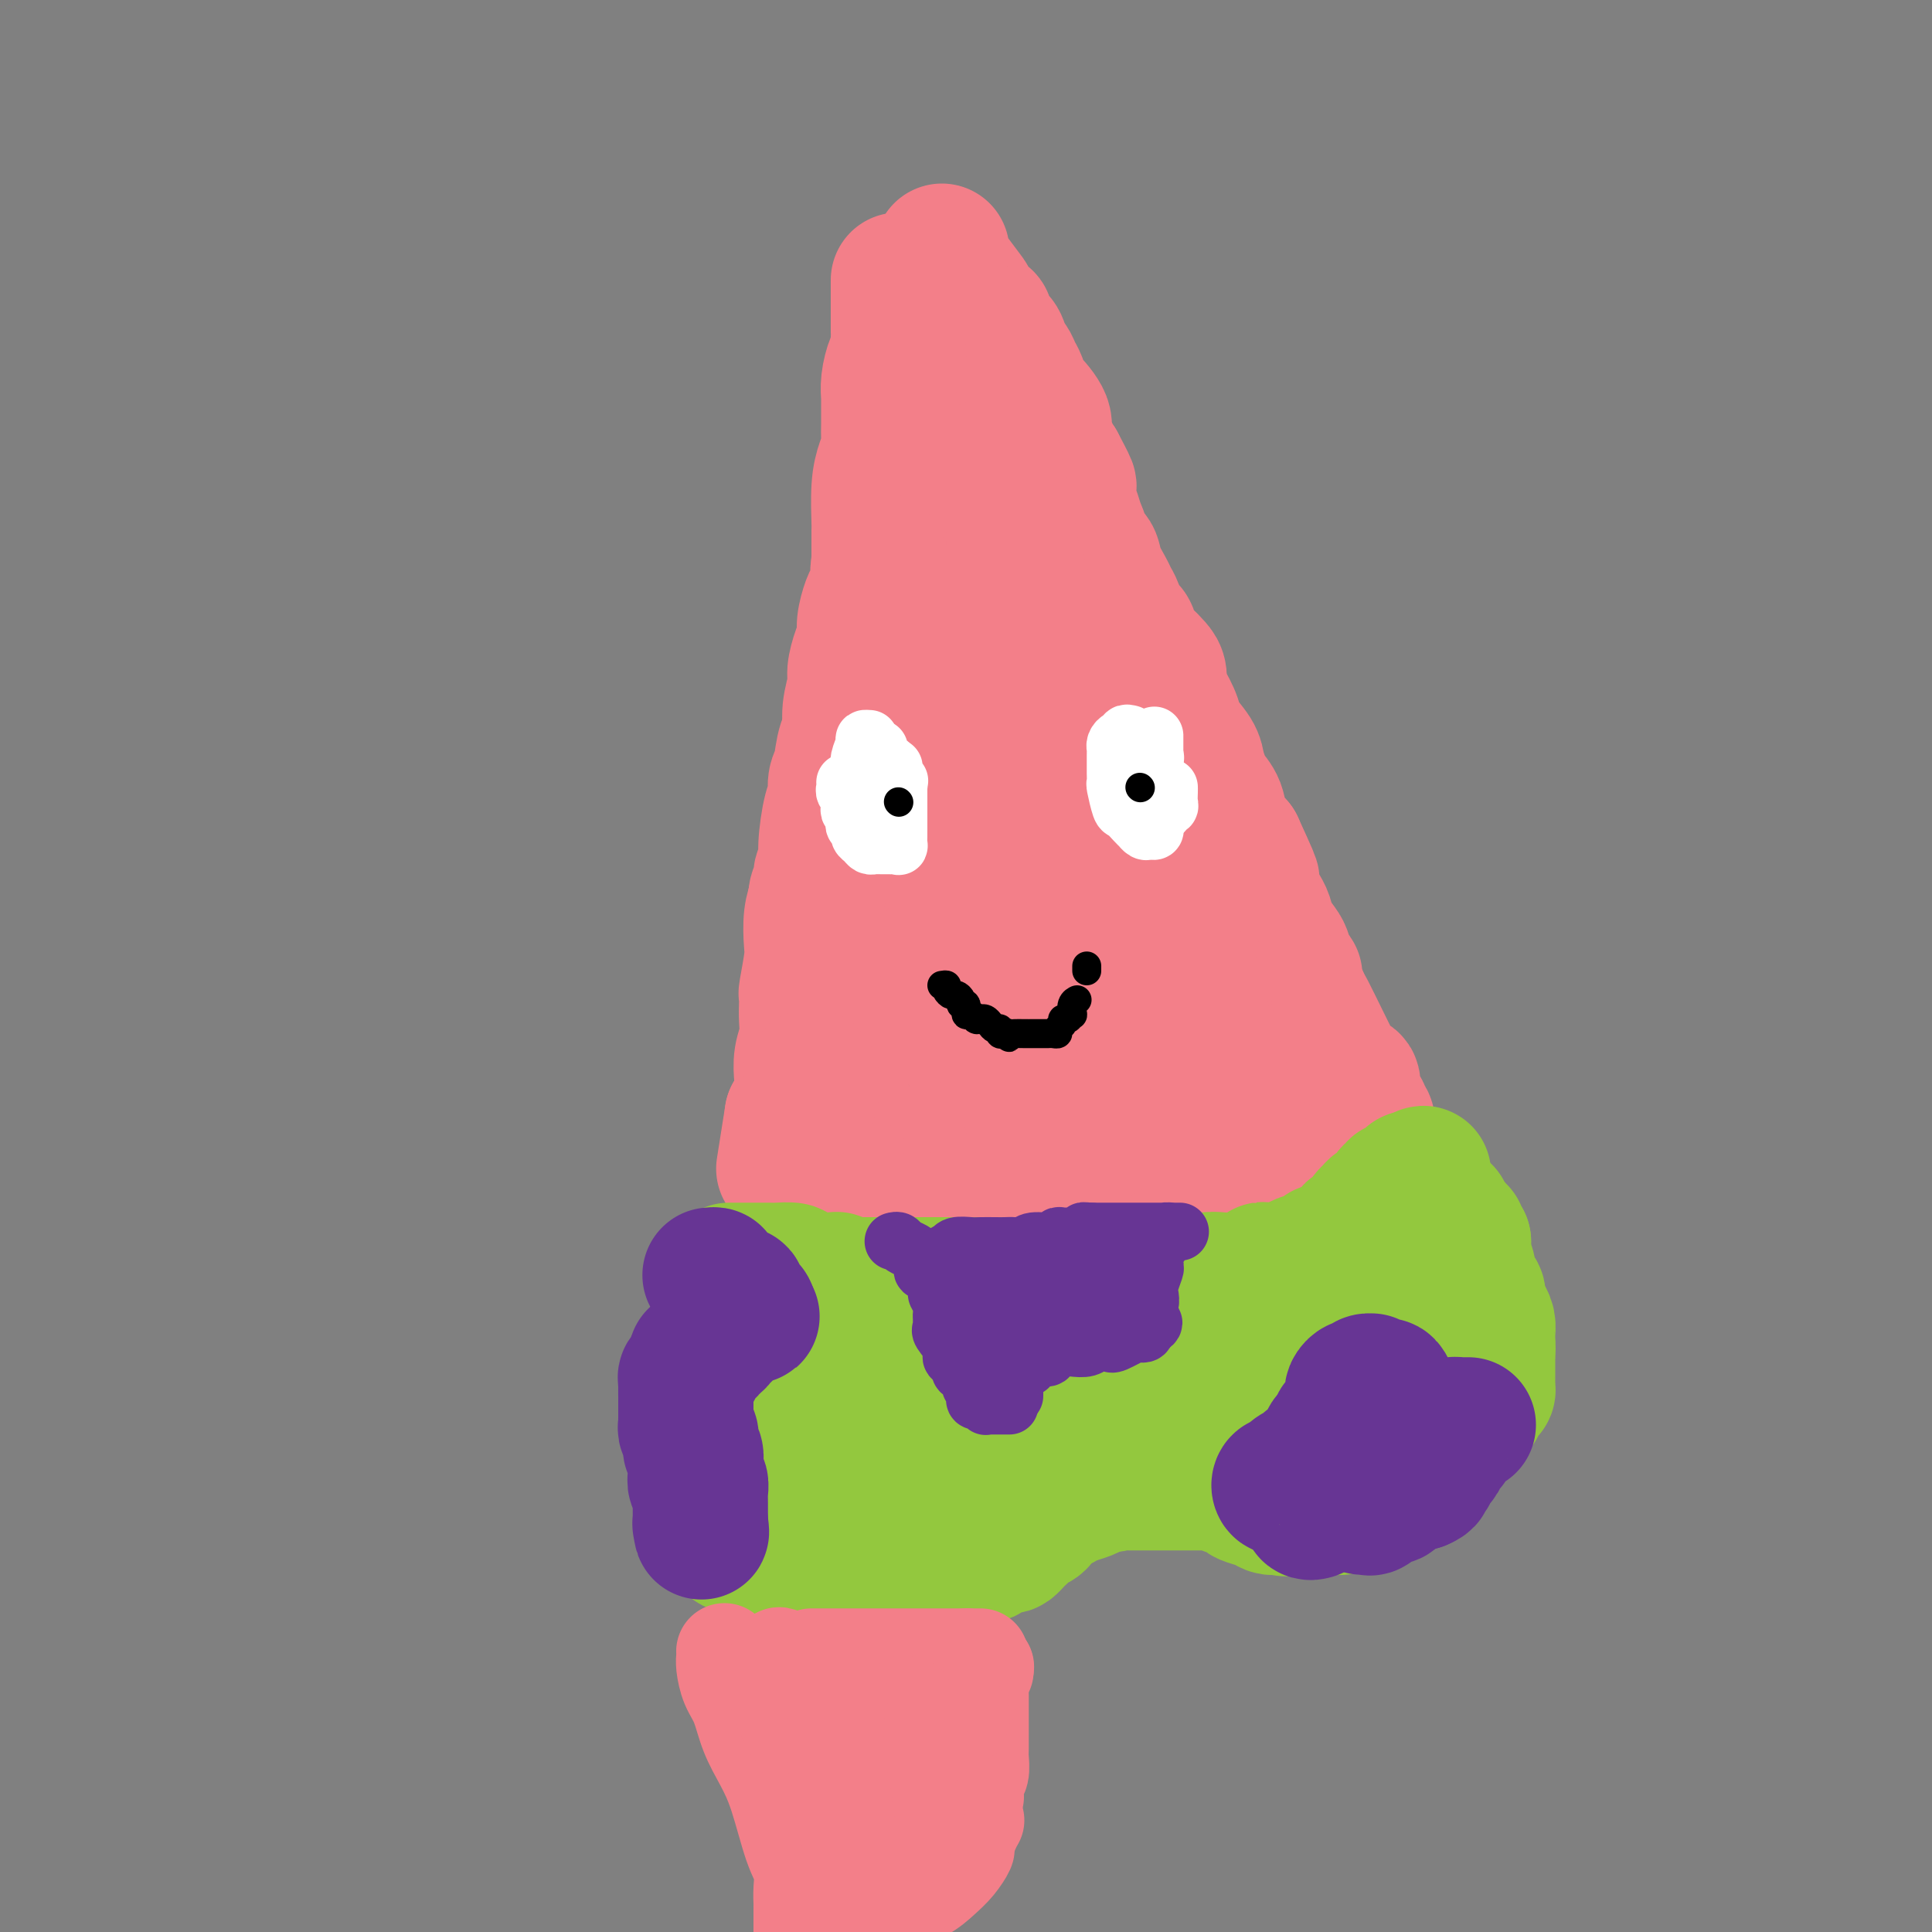 <svg viewBox='0 0 400 400' version='1.1' xmlns='http://www.w3.org/2000/svg' xmlns:xlink='http://www.w3.org/1999/xlink'><rect x="0" y="0" width="400" height="400" fill="#808080" stroke="none"/><g fill='none' stroke='#F37F89' stroke-width='28' stroke-linecap='round' stroke-linejoin='round'><path d='M189,61c0.008,0.064 0.016,0.128 0,1c-0.016,0.872 -0.056,2.551 0,4c0.056,1.449 0.207,2.666 0,5c-0.207,2.334 -0.774,5.784 -1,8c-0.226,2.216 -0.112,3.199 0,4c0.112,0.801 0.222,1.421 0,2c-0.222,0.579 -0.778,1.116 -1,2c-0.222,0.884 -0.112,2.113 0,3c0.112,0.887 0.226,1.431 0,2c-0.226,0.569 -0.793,1.165 -1,2c-0.207,0.835 -0.056,1.911 0,3c0.056,1.089 0.016,2.192 0,3c-0.016,0.808 -0.009,1.320 0,2c0.009,0.680 0.018,1.527 0,2c-0.018,0.473 -0.064,0.571 0,1c0.064,0.429 0.238,1.190 0,2c-0.238,0.810 -0.887,1.670 -1,2c-0.113,0.330 0.310,0.130 0,1c-0.310,0.870 -1.353,2.811 -2,4c-0.647,1.189 -0.899,1.625 -1,2c-0.101,0.375 -0.050,0.687 0,1'/><path d='M182,117c-0.570,2.062 0.006,2.218 0,3c-0.006,0.782 -0.593,2.189 -1,3c-0.407,0.811 -0.635,1.025 -1,2c-0.365,0.975 -0.867,2.710 -1,4c-0.133,1.290 0.104,2.136 0,3c-0.104,0.864 -0.549,1.745 -1,3c-0.451,1.255 -0.908,2.882 -1,4c-0.092,1.118 0.183,1.725 0,3c-0.183,1.275 -0.822,3.218 -1,5c-0.178,1.782 0.107,3.404 0,5c-0.107,1.596 -0.606,3.168 -1,5c-0.394,1.832 -0.683,3.925 -1,6c-0.317,2.075 -0.662,4.134 -1,6c-0.338,1.866 -0.669,3.540 -1,5c-0.331,1.460 -0.663,2.705 -1,4c-0.337,1.295 -0.678,2.640 -1,4c-0.322,1.360 -0.626,2.737 -1,4c-0.374,1.263 -0.818,2.414 -1,4c-0.182,1.586 -0.101,3.607 0,5c0.101,1.393 0.223,2.157 0,4c-0.223,1.843 -0.791,4.765 -1,6c-0.209,1.235 -0.060,0.784 0,1c0.060,0.216 0.030,1.101 0,2c-0.030,0.899 -0.060,1.814 0,3c0.060,1.186 0.209,2.643 0,4c-0.209,1.357 -0.777,2.612 -1,4c-0.223,1.388 -0.101,2.908 0,4c0.101,1.092 0.181,1.756 0,3c-0.181,1.244 -0.623,3.070 -1,4c-0.377,0.930 -0.688,0.965 -1,1'/><path d='M164,231c-3.000,19.000 -1.500,9.500 0,0'/><path d='M195,52c-0.143,0.617 -0.285,1.235 0,2c0.285,0.765 0.998,1.678 2,3c1.002,1.322 2.292,3.055 3,4c0.708,0.945 0.833,1.104 1,2c0.167,0.896 0.374,2.531 1,3c0.626,0.469 1.669,-0.228 2,0c0.331,0.228 -0.052,1.383 0,2c0.052,0.617 0.539,0.698 1,1c0.461,0.302 0.897,0.825 1,1c0.103,0.175 -0.127,0.001 0,0c0.127,-0.001 0.611,0.172 1,1c0.389,0.828 0.682,2.310 1,3c0.318,0.690 0.660,0.588 1,1c0.340,0.412 0.677,1.338 1,2c0.323,0.662 0.632,1.059 1,2c0.368,0.941 0.796,2.426 1,3c0.204,0.574 0.183,0.237 1,1c0.817,0.763 2.473,2.627 3,4c0.527,1.373 -0.075,2.255 0,3c0.075,0.745 0.828,1.355 1,2c0.172,0.645 -0.237,1.327 0,2c0.237,0.673 1.118,1.336 2,2'/><path d='M219,96c3.952,7.408 1.832,3.927 1,3c-0.832,-0.927 -0.376,0.700 0,2c0.376,1.300 0.673,2.275 1,3c0.327,0.725 0.683,1.201 1,2c0.317,0.799 0.595,1.921 1,3c0.405,1.079 0.938,2.117 1,3c0.062,0.883 -0.348,1.612 0,2c0.348,0.388 1.455,0.434 2,1c0.545,0.566 0.527,1.650 1,3c0.473,1.350 1.436,2.964 2,4c0.564,1.036 0.729,1.494 1,2c0.271,0.506 0.649,1.059 1,2c0.351,0.941 0.674,2.268 1,3c0.326,0.732 0.654,0.868 1,1c0.346,0.132 0.709,0.261 1,1c0.291,0.739 0.508,2.089 1,3c0.492,0.911 1.258,1.383 2,2c0.742,0.617 1.460,1.380 2,2c0.540,0.620 0.902,1.099 1,2c0.098,0.901 -0.068,2.226 0,3c0.068,0.774 0.371,0.997 1,2c0.629,1.003 1.583,2.786 2,4c0.417,1.214 0.296,1.858 1,3c0.704,1.142 2.234,2.784 3,4c0.766,1.216 0.767,2.008 1,3c0.233,0.992 0.698,2.183 1,3c0.302,0.817 0.442,1.260 1,2c0.558,0.740 1.535,1.776 2,3c0.465,1.224 0.419,2.635 1,4c0.581,1.365 1.791,2.682 3,4'/><path d='M256,175c5.886,12.805 2.102,5.318 1,3c-1.102,-2.318 0.478,0.534 1,2c0.522,1.466 -0.015,1.547 0,2c0.015,0.453 0.580,1.279 1,2c0.420,0.721 0.694,1.338 1,2c0.306,0.662 0.645,1.369 1,2c0.355,0.631 0.725,1.184 1,2c0.275,0.816 0.456,1.893 1,3c0.544,1.107 1.452,2.243 2,3c0.548,0.757 0.735,1.134 1,2c0.265,0.866 0.607,2.221 1,3c0.393,0.779 0.836,0.982 1,1c0.164,0.018 0.048,-0.149 0,0c-0.048,0.149 -0.027,0.615 0,1c0.027,0.385 0.059,0.691 0,1c-0.059,0.309 -0.208,0.622 0,1c0.208,0.378 0.774,0.822 1,1c0.226,0.178 0.113,0.089 0,0'/><path d='M269,206c1.974,4.721 0.409,1.022 1,2c0.591,0.978 3.339,6.633 5,10c1.661,3.367 2.234,4.446 3,5c0.766,0.554 1.726,0.582 2,1c0.274,0.418 -0.138,1.225 0,2c0.138,0.775 0.825,1.517 1,2c0.175,0.483 -0.163,0.708 0,1c0.163,0.292 0.828,0.652 1,1c0.172,0.348 -0.150,0.685 0,1c0.150,0.315 0.772,0.609 1,1c0.228,0.391 0.061,0.878 0,1c-0.061,0.122 -0.016,-0.121 0,0c0.016,0.121 0.004,0.606 0,1c-0.004,0.394 0.000,0.698 0,1c-0.000,0.302 -0.004,0.602 0,1c0.004,0.398 0.018,0.895 0,1c-0.018,0.105 -0.066,-0.183 0,0c0.066,0.183 0.246,0.836 0,1c-0.246,0.164 -0.917,-0.162 -1,0c-0.083,0.162 0.421,0.813 0,1c-0.421,0.187 -1.767,-0.090 -2,0c-0.233,0.090 0.648,0.546 0,1c-0.648,0.454 -2.823,0.905 -4,1c-1.177,0.095 -1.355,-0.167 -2,0c-0.645,0.167 -1.756,0.762 -3,1c-1.244,0.238 -2.622,0.119 -4,0'/><path d='M267,242c-3.148,0.862 -3.017,1.018 -4,1c-0.983,-0.018 -3.081,-0.211 -5,0c-1.919,0.211 -3.659,0.827 -5,1c-1.341,0.173 -2.282,-0.097 -4,0c-1.718,0.097 -4.212,0.562 -6,1c-1.788,0.438 -2.871,0.849 -3,1c-0.129,0.151 0.696,0.040 0,0c-0.696,-0.040 -2.913,-0.011 -4,0c-1.087,0.011 -1.043,0.003 -2,0c-0.957,-0.003 -2.916,-0.001 -5,0c-2.084,0.001 -4.292,0.000 -6,0c-1.708,-0.000 -2.917,-0.000 -4,0c-1.083,0.000 -2.039,0.000 -3,0c-0.961,-0.000 -1.927,-0.000 -3,0c-1.073,0.000 -2.253,0.000 -3,0c-0.747,-0.000 -1.062,-0.000 -2,0c-0.938,0.000 -2.500,0.000 -4,0c-1.500,-0.000 -2.940,-0.000 -4,0c-1.060,0.000 -1.741,0.000 -3,0c-1.259,-0.000 -3.096,-0.000 -4,0c-0.904,0.000 -0.875,0.000 -2,0c-1.125,-0.000 -3.405,-0.000 -5,0c-1.595,0.000 -2.507,0.000 -3,0c-0.493,-0.000 -0.569,-0.000 -1,0c-0.431,0.000 -1.219,0.000 -2,0c-0.781,-0.000 -1.557,-0.000 -2,0c-0.443,0.000 -0.555,0.000 -1,0c-0.445,-0.000 -1.222,-0.000 -2,0'/><path d='M175,246c-10.509,-0.027 -4.280,-0.094 -2,0c2.280,0.094 0.611,0.351 0,0c-0.611,-0.351 -0.164,-1.308 0,-2c0.164,-0.692 0.044,-1.118 0,-2c-0.044,-0.882 -0.013,-2.218 0,-3c0.013,-0.782 0.007,-1.009 0,-2c-0.007,-0.991 -0.014,-2.748 0,-4c0.014,-1.252 0.051,-2.001 0,-3c-0.051,-0.999 -0.188,-2.248 0,-4c0.188,-1.752 0.701,-4.006 1,-6c0.299,-1.994 0.382,-3.728 1,-7c0.618,-3.272 1.769,-8.083 2,-10c0.231,-1.917 -0.459,-0.939 0,-3c0.459,-2.061 2.068,-7.159 3,-11c0.932,-3.841 1.187,-6.423 2,-9c0.813,-2.577 2.185,-5.149 3,-8c0.815,-2.851 1.073,-5.981 2,-9c0.927,-3.019 2.524,-5.926 4,-9c1.476,-3.074 2.830,-6.315 4,-9c1.170,-2.685 2.155,-4.816 3,-7c0.845,-2.184 1.551,-4.422 2,-6c0.449,-1.578 0.642,-2.495 1,-4c0.358,-1.505 0.879,-3.599 1,-5c0.121,-1.401 -0.160,-2.108 0,-3c0.160,-0.892 0.760,-1.969 1,-3c0.240,-1.031 0.120,-2.015 0,-3'/><path d='M203,114c4.023,-13.648 1.082,-4.766 0,-2c-1.082,2.766 -0.304,-0.582 0,-2c0.304,-1.418 0.136,-0.904 0,-1c-0.136,-0.096 -0.239,-0.800 0,-1c0.239,-0.200 0.821,0.104 1,0c0.179,-0.104 -0.044,-0.618 0,1c0.044,1.618 0.355,5.366 1,9c0.645,3.634 1.623,7.155 3,11c1.377,3.845 3.154,8.014 4,11c0.846,2.986 0.763,4.787 1,7c0.237,2.213 0.796,4.837 1,7c0.204,2.163 0.055,3.866 0,5c-0.055,1.134 -0.015,1.698 0,3c0.015,1.302 0.005,3.340 0,5c-0.005,1.660 -0.006,2.941 0,4c0.006,1.059 0.017,1.895 0,3c-0.017,1.105 -0.064,2.478 0,4c0.064,1.522 0.239,3.192 0,5c-0.239,1.808 -0.893,3.752 -1,5c-0.107,1.248 0.332,1.798 0,3c-0.332,1.202 -1.436,3.054 -2,4c-0.564,0.946 -0.590,0.984 -1,2c-0.410,1.016 -1.205,3.008 -2,5'/><path d='M208,202c-0.881,3.393 -0.082,2.375 0,3c0.082,0.625 -0.551,2.892 -1,4c-0.449,1.108 -0.713,1.056 -1,2c-0.287,0.944 -0.598,2.883 -1,4c-0.402,1.117 -0.896,1.412 -1,2c-0.104,0.588 0.183,1.468 0,2c-0.183,0.532 -0.837,0.716 -1,1c-0.163,0.284 0.164,0.668 0,1c-0.164,0.332 -0.818,0.611 -1,1c-0.182,0.389 0.109,0.888 0,1c-0.109,0.112 -0.617,-0.162 -1,0c-0.383,0.162 -0.642,0.762 -1,1c-0.358,0.238 -0.817,0.116 -1,0c-0.183,-0.116 -0.091,-0.225 0,0c0.091,0.225 0.182,0.784 0,1c-0.182,0.216 -0.637,0.089 -1,0c-0.363,-0.089 -0.633,-0.140 -1,0c-0.367,0.140 -0.830,0.471 -1,0c-0.170,-0.471 -0.047,-1.743 0,-3c0.047,-1.257 0.019,-2.500 0,-4c-0.019,-1.500 -0.030,-3.257 0,-6c0.030,-2.743 0.102,-6.472 0,-9c-0.102,-2.528 -0.378,-3.855 0,-6c0.378,-2.145 1.411,-5.108 2,-8c0.589,-2.892 0.735,-5.713 1,-8c0.265,-2.287 0.648,-4.039 1,-6c0.352,-1.961 0.672,-4.132 1,-6c0.328,-1.868 0.664,-3.434 1,-5'/><path d='M202,164c1.095,-6.143 0.833,-5.001 1,-6c0.167,-0.999 0.762,-4.138 1,-7c0.238,-2.862 0.120,-5.447 0,-8c-0.120,-2.553 -0.242,-5.072 0,-7c0.242,-1.928 0.850,-3.263 1,-5c0.150,-1.737 -0.156,-3.875 0,-6c0.156,-2.125 0.774,-4.235 1,-6c0.226,-1.765 0.061,-3.184 0,-5c-0.061,-1.816 -0.016,-4.031 0,-6c0.016,-1.969 0.004,-3.694 0,-5c-0.004,-1.306 -0.001,-2.194 0,-3c0.001,-0.806 -0.000,-1.531 0,-2c0.000,-0.469 0.002,-0.682 0,-1c-0.002,-0.318 -0.010,-0.740 0,-1c0.010,-0.260 0.036,-0.358 0,0c-0.036,0.358 -0.134,1.170 0,2c0.134,0.830 0.499,1.676 1,4c0.501,2.324 1.136,6.126 2,10c0.864,3.874 1.956,7.820 3,11c1.044,3.180 2.042,5.593 3,9c0.958,3.407 1.878,7.806 3,11c1.122,3.194 2.447,5.182 3,7c0.553,1.818 0.334,3.467 1,6c0.666,2.533 2.218,5.951 3,8c0.782,2.049 0.795,2.728 1,4c0.205,1.272 0.603,3.136 1,5'/><path d='M227,173c3.488,13.161 1.709,8.063 1,7c-0.709,-1.063 -0.348,1.908 0,4c0.348,2.092 0.682,3.307 1,5c0.318,1.693 0.621,3.866 1,6c0.379,2.134 0.832,4.228 1,7c0.168,2.772 0.049,6.220 0,9c-0.049,2.780 -0.027,4.891 0,7c0.027,2.109 0.059,4.215 0,6c-0.059,1.785 -0.210,3.249 0,4c0.210,0.751 0.781,0.789 1,1c0.219,0.211 0.088,0.597 0,1c-0.088,0.403 -0.132,0.825 0,1c0.132,0.175 0.439,0.102 1,0c0.561,-0.102 1.376,-0.234 2,0c0.624,0.234 1.055,0.833 2,1c0.945,0.167 2.403,-0.097 3,0c0.597,0.097 0.335,0.554 1,0c0.665,-0.554 2.259,-2.119 3,-3c0.741,-0.881 0.630,-1.080 1,-2c0.370,-0.920 1.221,-2.563 2,-4c0.779,-1.437 1.487,-2.669 2,-4c0.513,-1.331 0.833,-2.761 1,-4c0.167,-1.239 0.181,-2.286 0,-3c-0.181,-0.714 -0.559,-1.096 -1,-2c-0.441,-0.904 -0.947,-2.331 -2,-3c-1.053,-0.669 -2.653,-0.581 -3,-1c-0.347,-0.419 0.561,-1.343 0,-2c-0.561,-0.657 -2.589,-1.045 -4,-2c-1.411,-0.955 -2.206,-2.478 -3,-4'/><path d='M237,198c-2.343,-2.689 -1.699,-2.412 -2,-3c-0.301,-0.588 -1.547,-2.043 -2,-3c-0.453,-0.957 -0.113,-1.417 0,-2c0.113,-0.583 -0.001,-1.289 0,-2c0.001,-0.711 0.119,-1.428 0,-2c-0.119,-0.572 -0.474,-1.000 0,-1c0.474,0.000 1.776,0.429 2,1c0.224,0.571 -0.632,1.285 0,2c0.632,0.715 2.750,1.433 4,3c1.250,1.567 1.630,3.984 3,6c1.370,2.016 3.729,3.632 5,6c1.271,2.368 1.453,5.489 2,8c0.547,2.511 1.460,4.411 2,6c0.540,1.589 0.709,2.866 1,4c0.291,1.134 0.705,2.125 1,4c0.295,1.875 0.472,4.636 1,6c0.528,1.364 1.406,1.333 2,2c0.594,0.667 0.903,2.033 1,3c0.097,0.967 -0.019,1.534 0,2c0.019,0.466 0.174,0.829 0,1c-0.174,0.171 -0.675,0.149 -3,0c-2.325,-0.149 -6.472,-0.425 -10,-1c-3.528,-0.575 -6.437,-1.450 -9,-2c-2.563,-0.550 -4.782,-0.775 -7,-1'/><path d='M228,235c-4.953,-0.619 -2.835,-0.166 -2,0c0.835,0.166 0.386,0.045 0,0c-0.386,-0.045 -0.710,-0.012 -1,0c-0.290,0.012 -0.547,0.004 -1,0c-0.453,-0.004 -1.100,-0.005 -2,0c-0.900,0.005 -2.051,0.015 -3,0c-0.949,-0.015 -1.697,-0.055 -2,0c-0.303,0.055 -0.163,0.206 0,0c0.163,-0.206 0.348,-0.767 0,-1c-0.348,-0.233 -1.229,-0.137 -2,-1c-0.771,-0.863 -1.434,-2.685 -2,-4c-0.566,-1.315 -1.037,-2.123 -2,-4c-0.963,-1.877 -2.418,-4.822 -3,-6c-0.582,-1.178 -0.291,-0.589 0,0'/><path d='M186,58c0.000,0.718 0.000,1.435 0,2c-0.000,0.565 -0.000,0.976 0,2c0.000,1.024 0.001,2.659 0,4c-0.001,1.341 -0.003,2.388 0,3c0.003,0.612 0.011,0.789 0,1c-0.011,0.211 -0.041,0.456 0,1c0.041,0.544 0.155,1.387 0,2c-0.155,0.613 -0.577,0.997 -1,2c-0.423,1.003 -0.845,2.624 -1,4c-0.155,1.376 -0.042,2.508 0,3c0.042,0.492 0.012,0.344 0,1c-0.012,0.656 -0.006,2.117 0,3c0.006,0.883 0.012,1.187 0,2c-0.012,0.813 -0.042,2.134 0,3c0.042,0.866 0.155,1.277 0,2c-0.155,0.723 -0.577,1.760 -1,3c-0.423,1.240 -0.845,2.685 -1,5c-0.155,2.315 -0.041,5.502 0,7c0.041,1.498 0.011,1.309 0,2c-0.011,0.691 -0.003,2.263 0,3c0.003,0.737 0.001,0.639 0,1c-0.001,0.361 -0.000,1.180 0,2'/><path d='M182,116c-0.610,9.266 -0.133,3.432 0,2c0.133,-1.432 -0.076,1.538 0,3c0.076,1.462 0.439,1.416 0,3c-0.439,1.584 -1.680,4.799 -2,7c-0.320,2.201 0.279,3.387 0,5c-0.279,1.613 -1.438,3.652 -2,6c-0.562,2.348 -0.528,5.003 -1,7c-0.472,1.997 -1.450,3.335 -2,5c-0.550,1.665 -0.673,3.656 -1,5c-0.327,1.344 -0.857,2.040 -1,3c-0.143,0.960 0.101,2.182 0,3c-0.101,0.818 -0.548,1.230 -1,3c-0.452,1.770 -0.910,4.896 -1,7c-0.090,2.104 0.186,3.186 0,4c-0.186,0.814 -0.834,1.358 -1,2c-0.166,0.642 0.152,1.380 0,2c-0.152,0.620 -0.772,1.121 -1,2c-0.228,0.879 -0.065,2.136 0,3c0.065,0.864 0.031,1.333 0,2c-0.031,0.667 -0.061,1.530 0,3c0.061,1.470 0.212,3.545 0,5c-0.212,1.455 -0.789,2.290 -1,3c-0.211,0.710 -0.057,1.296 0,2c0.057,0.704 0.015,1.527 0,2c-0.015,0.473 -0.004,0.598 0,1c0.004,0.402 0.001,1.083 0,2c-0.001,0.917 -0.000,2.071 0,3c0.000,0.929 0.000,1.635 0,3c-0.000,1.365 -0.000,3.390 0,5c0.000,1.610 0.000,2.805 0,4'/><path d='M168,223c-0.095,5.869 0.167,3.042 0,2c-0.167,-1.042 -0.762,-0.298 -1,0c-0.238,0.298 -0.119,0.149 0,0'/></g>
<g fill='none' stroke='#93C83E' stroke-width='28' stroke-linecap='round' stroke-linejoin='round'><path d='M151,263c0.340,0.000 0.680,0.000 1,0c0.320,-0.000 0.618,-0.001 1,0c0.382,0.001 0.846,0.003 2,0c1.154,-0.003 2.999,-0.011 4,0c1.001,0.011 1.159,0.041 2,0c0.841,-0.041 2.366,-0.154 3,0c0.634,0.154 0.375,0.576 1,1c0.625,0.424 2.132,0.849 3,1c0.868,0.151 1.097,0.027 2,0c0.903,-0.027 2.479,0.044 3,0c0.521,-0.044 -0.014,-0.204 0,0c0.014,0.204 0.575,0.773 1,1c0.425,0.227 0.712,0.114 1,0'/><path d='M175,266c3.866,0.464 1.530,0.124 1,0c-0.530,-0.124 0.744,-0.033 1,0c0.256,0.033 -0.508,0.009 0,0c0.508,-0.009 2.286,-0.002 4,0c1.714,0.002 3.364,0.001 5,0c1.636,-0.001 3.256,-0.000 4,0c0.744,0.000 0.610,0.000 1,0c0.390,-0.000 1.302,-0.000 2,0c0.698,0.000 1.181,0.000 2,0c0.819,-0.000 1.976,-0.000 3,0c1.024,0.000 1.917,0.000 3,0c1.083,-0.000 2.357,-0.000 4,0c1.643,0.000 3.654,0.000 5,0c1.346,-0.000 2.026,-0.000 3,0c0.974,0.000 2.241,0.000 3,0c0.759,-0.000 1.010,-0.000 2,0c0.990,0.000 2.719,0.000 4,0c1.281,-0.000 2.115,-0.000 3,0c0.885,0.000 1.823,0.000 3,0c1.177,-0.000 2.594,-0.000 3,0c0.406,0.000 -0.199,0.000 0,0c0.199,-0.000 1.201,-0.000 2,0c0.799,0.000 1.396,0.001 2,0c0.604,-0.001 1.214,-0.004 2,0c0.786,0.004 1.746,0.015 3,0c1.254,-0.015 2.800,-0.057 4,0c1.200,0.057 2.054,0.211 3,0c0.946,-0.211 1.986,-0.788 3,-1c1.014,-0.212 2.004,-0.061 3,0c0.996,0.061 1.998,0.030 3,0'/><path d='M256,265c13.748,-0.619 7.619,-1.668 6,-2c-1.619,-0.332 1.271,0.052 3,0c1.729,-0.052 2.295,-0.540 3,-1c0.705,-0.460 1.548,-0.891 2,-1c0.452,-0.109 0.514,0.104 1,0c0.486,-0.104 1.397,-0.525 2,-1c0.603,-0.475 0.896,-1.002 1,-1c0.104,0.002 0.017,0.535 1,0c0.983,-0.535 3.037,-2.136 4,-3c0.963,-0.864 0.836,-0.991 1,-1c0.164,-0.009 0.620,0.099 1,0c0.380,-0.099 0.683,-0.407 1,-1c0.317,-0.593 0.648,-1.473 1,-2c0.352,-0.527 0.725,-0.700 1,-1c0.275,-0.300 0.451,-0.725 1,-1c0.549,-0.275 1.472,-0.399 2,-1c0.528,-0.601 0.662,-1.678 1,-2c0.338,-0.322 0.879,0.111 1,0c0.121,-0.111 -0.179,-0.766 0,-1c0.179,-0.234 0.837,-0.048 1,0c0.163,0.048 -0.167,-0.043 0,0c0.167,0.043 0.832,0.222 1,0c0.168,-0.222 -0.161,-0.843 0,-1c0.161,-0.157 0.813,0.150 1,0c0.187,-0.150 -0.089,-0.757 0,-1c0.089,-0.243 0.545,-0.121 1,0'/><path d='M293,244c3.403,-2.435 0.912,-0.021 0,1c-0.912,1.021 -0.244,0.650 0,1c0.244,0.350 0.065,1.420 0,2c-0.065,0.580 -0.018,0.670 0,1c0.018,0.330 0.005,0.901 0,1c-0.005,0.099 -0.001,-0.272 0,0c0.001,0.272 0.000,1.189 0,2c-0.000,0.811 -0.000,1.515 0,2c0.000,0.485 0.000,0.750 0,1c-0.000,0.250 -0.000,0.486 0,1c0.000,0.514 0.000,1.307 0,2c-0.000,0.693 -0.000,1.285 0,2c0.000,0.715 0.000,1.553 0,2c-0.000,0.447 -0.000,0.502 0,1c0.000,0.498 0.000,1.439 0,2c-0.000,0.561 -0.000,0.742 0,1c0.000,0.258 0.000,0.594 0,1c-0.000,0.406 -0.000,0.882 0,1c0.000,0.118 0.000,-0.122 0,0c-0.000,0.122 -0.000,0.606 0,1c0.000,0.394 0.000,0.697 0,1'/><path d='M293,270c0.002,4.181 0.008,1.634 0,1c-0.008,-0.634 -0.029,0.645 0,1c0.029,0.355 0.108,-0.214 0,0c-0.108,0.214 -0.404,1.212 -1,2c-0.596,0.788 -1.494,1.366 -2,2c-0.506,0.634 -0.622,1.323 -1,2c-0.378,0.677 -1.018,1.344 -2,2c-0.982,0.656 -2.306,1.303 -3,2c-0.694,0.697 -0.758,1.444 -1,2c-0.242,0.556 -0.663,0.921 -1,1c-0.337,0.079 -0.591,-0.129 -1,0c-0.409,0.129 -0.972,0.593 -1,1c-0.028,0.407 0.480,0.755 0,1c-0.480,0.245 -1.948,0.385 -3,1c-1.052,0.615 -1.689,1.705 -2,2c-0.311,0.295 -0.296,-0.206 -1,0c-0.704,0.206 -2.126,1.119 -3,2c-0.874,0.881 -1.199,1.729 -2,2c-0.801,0.271 -2.077,-0.034 -3,0c-0.923,0.034 -1.494,0.407 -2,1c-0.506,0.593 -0.947,1.405 -2,2c-1.053,0.595 -2.717,0.973 -4,1c-1.283,0.027 -2.186,-0.297 -3,0c-0.814,0.297 -1.540,1.214 -3,2c-1.460,0.786 -3.654,1.440 -5,2c-1.346,0.560 -1.845,1.026 -3,1c-1.155,-0.026 -2.965,-0.546 -5,0c-2.035,0.546 -4.296,2.156 -6,3c-1.704,0.844 -2.852,0.922 -4,1'/><path d='M229,307c-6.703,2.022 -3.460,0.578 -3,0c0.460,-0.578 -1.863,-0.291 -3,0c-1.137,0.291 -1.087,0.585 -2,1c-0.913,0.415 -2.789,0.952 -4,1c-1.211,0.048 -1.757,-0.394 -3,0c-1.243,0.394 -3.183,1.622 -5,2c-1.817,0.378 -3.509,-0.095 -5,0c-1.491,0.095 -2.780,0.757 -4,1c-1.220,0.243 -2.372,0.065 -3,0c-0.628,-0.065 -0.733,-0.017 -1,0c-0.267,0.017 -0.695,0.005 -1,0c-0.305,-0.005 -0.486,-0.001 -1,0c-0.514,0.001 -1.360,0.000 -2,0c-0.640,-0.000 -1.075,-0.001 -2,0c-0.925,0.001 -2.340,0.002 -3,0c-0.660,-0.002 -0.565,-0.007 -1,0c-0.435,0.007 -1.401,0.027 -2,0c-0.599,-0.027 -0.832,-0.101 -2,0c-1.168,0.101 -3.271,0.377 -5,0c-1.729,-0.377 -3.083,-1.407 -4,-2c-0.917,-0.593 -1.398,-0.749 -2,-1c-0.602,-0.251 -1.326,-0.596 -2,-1c-0.674,-0.404 -1.298,-0.868 -2,-1c-0.702,-0.132 -1.482,0.069 -2,0c-0.518,-0.069 -0.772,-0.407 -1,-1c-0.228,-0.593 -0.428,-1.441 -1,-2c-0.572,-0.559 -1.514,-0.830 -2,-1c-0.486,-0.170 -0.515,-0.238 -1,-1c-0.485,-0.762 -1.424,-2.218 -2,-3c-0.576,-0.782 -0.788,-0.891 -1,-1'/><path d='M157,298c-1.692,-1.593 -1.920,-1.077 -2,-1c-0.080,0.077 -0.010,-0.286 0,-1c0.010,-0.714 -0.039,-1.777 0,-2c0.039,-0.223 0.168,0.396 0,0c-0.168,-0.396 -0.632,-1.807 -1,-3c-0.368,-1.193 -0.638,-2.169 -1,-3c-0.362,-0.831 -0.815,-1.517 -1,-2c-0.185,-0.483 -0.101,-0.761 0,-1c0.101,-0.239 0.220,-0.437 0,-1c-0.220,-0.563 -0.777,-1.491 -1,-2c-0.223,-0.509 -0.111,-0.599 0,-1c0.111,-0.401 0.222,-1.113 0,-3c-0.222,-1.887 -0.776,-4.950 -1,-6c-0.224,-1.050 -0.116,-0.087 0,0c0.116,0.087 0.241,-0.700 0,-1c-0.241,-0.300 -0.848,-0.111 -1,0c-0.152,0.111 0.151,0.145 0,1c-0.151,0.855 -0.758,2.530 -1,4c-0.242,1.470 -0.121,2.735 0,4'/><path d='M148,280c-0.537,1.788 -0.880,2.258 -1,3c-0.120,0.742 -0.018,1.757 0,3c0.018,1.243 -0.048,2.714 0,4c0.048,1.286 0.209,2.387 0,3c-0.209,0.613 -0.788,0.738 -1,1c-0.212,0.262 -0.056,0.661 0,1c0.056,0.339 0.014,0.618 0,1c-0.014,0.382 0.000,0.867 0,2c-0.000,1.133 -0.015,2.913 0,4c0.015,1.087 0.061,1.482 0,2c-0.061,0.518 -0.227,1.160 0,2c0.227,0.840 0.848,1.878 1,3c0.152,1.122 -0.166,2.328 0,3c0.166,0.672 0.814,0.810 1,1c0.186,0.190 -0.091,0.432 0,1c0.091,0.568 0.549,1.463 1,2c0.451,0.537 0.897,0.717 1,1c0.103,0.283 -0.135,0.668 0,1c0.135,0.332 0.643,0.611 1,1c0.357,0.389 0.561,0.889 1,1c0.439,0.111 1.111,-0.166 2,0c0.889,0.166 1.995,0.777 3,1c1.005,0.223 1.907,0.060 3,0c1.093,-0.060 2.375,-0.016 3,0c0.625,0.016 0.594,0.004 1,0c0.406,-0.004 1.250,-0.001 2,0c0.750,0.001 1.407,0.000 2,0c0.593,-0.000 1.121,-0.000 2,0c0.879,0.000 2.108,0.000 3,0c0.892,-0.000 1.446,-0.000 2,0'/><path d='M175,321c3.082,0.226 1.787,0.793 2,1c0.213,0.207 1.935,0.056 3,0c1.065,-0.056 1.475,-0.015 2,0c0.525,0.015 1.166,0.004 2,0c0.834,-0.004 1.862,-0.001 2,0c0.138,0.001 -0.612,0.000 0,0c0.612,-0.000 2.587,-0.000 4,0c1.413,0.000 2.263,0.000 3,0c0.737,-0.000 1.362,-0.001 2,0c0.638,0.001 1.291,0.002 2,0c0.709,-0.002 1.474,-0.008 2,0c0.526,0.008 0.813,0.030 1,0c0.187,-0.030 0.274,-0.112 1,0c0.726,0.112 2.093,0.419 3,0c0.907,-0.419 1.356,-1.565 2,-2c0.644,-0.435 1.482,-0.158 2,0c0.518,0.158 0.715,0.197 1,0c0.285,-0.197 0.657,-0.629 1,-1c0.343,-0.371 0.655,-0.680 1,-1c0.345,-0.320 0.723,-0.650 1,-1c0.277,-0.350 0.455,-0.720 1,-1c0.545,-0.280 1.459,-0.470 2,-1c0.541,-0.530 0.710,-1.399 1,-2c0.290,-0.601 0.700,-0.935 1,-1c0.300,-0.065 0.488,0.137 1,0c0.512,-0.137 1.347,-0.614 2,-1c0.653,-0.386 1.123,-0.681 2,-1c0.877,-0.319 2.159,-0.663 3,-1c0.841,-0.337 1.240,-0.668 2,-1c0.760,-0.332 1.880,-0.666 3,-1'/><path d='M230,307c4.263,-2.321 1.920,-0.622 1,0c-0.920,0.622 -0.417,0.167 0,0c0.417,-0.167 0.749,-0.045 1,0c0.251,0.045 0.422,0.012 1,0c0.578,-0.012 1.565,-0.003 2,0c0.435,0.003 0.320,0.001 1,0c0.680,-0.001 2.157,-0.000 3,0c0.843,0.000 1.054,0.000 1,0c-0.054,-0.000 -0.371,-0.000 0,0c0.371,0.000 1.429,0.000 2,0c0.571,-0.000 0.653,-0.000 1,0c0.347,0.000 0.957,0.000 2,0c1.043,-0.000 2.517,-0.000 3,0c0.483,0.000 -0.025,0.000 0,0c0.025,-0.000 0.584,-0.001 1,0c0.416,0.001 0.689,0.004 1,0c0.311,-0.004 0.660,-0.016 1,0c0.340,0.016 0.673,0.060 1,0c0.327,-0.060 0.649,-0.223 1,0c0.351,0.223 0.730,0.833 1,1c0.270,0.167 0.429,-0.109 1,0c0.571,0.109 1.553,0.604 2,1c0.447,0.396 0.357,0.695 1,1c0.643,0.305 2.018,0.618 3,1c0.982,0.382 1.572,0.834 2,1c0.428,0.166 0.694,0.048 1,0c0.306,-0.048 0.653,-0.024 1,0'/><path d='M265,312c2.284,0.774 0.996,0.207 1,0c0.004,-0.207 1.302,-0.056 2,0c0.698,0.056 0.795,0.016 1,0c0.205,-0.016 0.516,-0.008 1,0c0.484,0.008 1.141,0.017 2,0c0.859,-0.017 1.922,-0.060 3,0c1.078,0.060 2.173,0.222 3,0c0.827,-0.222 1.386,-0.829 2,-1c0.614,-0.171 1.282,0.095 2,0c0.718,-0.095 1.487,-0.552 2,-1c0.513,-0.448 0.771,-0.888 1,-1c0.229,-0.112 0.428,0.106 1,0c0.572,-0.106 1.515,-0.534 2,-1c0.485,-0.466 0.511,-0.970 1,-1c0.489,-0.030 1.440,0.413 2,0c0.560,-0.413 0.727,-1.683 1,-2c0.273,-0.317 0.652,0.318 1,0c0.348,-0.318 0.667,-1.591 1,-2c0.333,-0.409 0.681,0.045 1,0c0.319,-0.045 0.610,-0.590 1,-1c0.390,-0.410 0.879,-0.683 1,-1c0.121,-0.317 -0.125,-0.676 0,-1c0.125,-0.324 0.621,-0.613 1,-1c0.379,-0.387 0.640,-0.874 1,-1c0.360,-0.126 0.817,0.107 1,0c0.183,-0.107 0.091,-0.553 0,-1'/><path d='M300,297c2.962,-2.138 1.367,-0.484 1,0c-0.367,0.484 0.493,-0.204 1,-1c0.507,-0.796 0.662,-1.700 1,-2c0.338,-0.300 0.860,0.004 1,0c0.140,-0.004 -0.103,-0.317 0,-1c0.103,-0.683 0.553,-1.737 1,-2c0.447,-0.263 0.890,0.266 1,0c0.110,-0.266 -0.114,-1.328 0,-2c0.114,-0.672 0.566,-0.953 1,-1c0.434,-0.047 0.848,0.142 1,0c0.152,-0.142 0.041,-0.614 0,-1c-0.041,-0.386 -0.011,-0.686 0,-1c0.011,-0.314 0.003,-0.644 0,-1c-0.003,-0.356 -0.001,-0.739 0,-1c0.001,-0.261 0.000,-0.400 0,-1c-0.000,-0.600 -0.000,-1.662 0,-2c0.000,-0.338 0.000,0.046 0,0c-0.000,-0.046 -0.000,-0.523 0,-1'/><path d='M308,280c0.154,-1.639 0.039,-1.738 0,-2c-0.039,-0.262 -0.000,-0.689 0,-1c0.000,-0.311 -0.038,-0.507 0,-1c0.038,-0.493 0.151,-1.283 0,-2c-0.151,-0.717 -0.566,-1.361 -1,-2c-0.434,-0.639 -0.886,-1.272 -1,-2c-0.114,-0.728 0.109,-1.550 0,-2c-0.109,-0.450 -0.551,-0.527 -1,-1c-0.449,-0.473 -0.905,-1.341 -1,-2c-0.095,-0.659 0.171,-1.107 0,-2c-0.171,-0.893 -0.778,-2.229 -1,-3c-0.222,-0.771 -0.060,-0.977 0,-1c0.060,-0.023 0.016,0.138 0,0c-0.016,-0.138 -0.004,-0.576 0,-1c0.004,-0.424 0.001,-0.836 0,-1c-0.001,-0.164 -0.001,-0.082 0,0'/><path d='M303,257c-0.452,-0.310 -0.905,-0.619 -1,-1c-0.095,-0.381 0.167,-0.833 0,-1c-0.167,-0.167 -0.762,-0.048 -1,0c-0.238,0.048 -0.119,0.024 0,0'/><path d='M299,251c-0.341,0.051 -0.683,0.101 -1,0c-0.317,-0.101 -0.610,-0.355 -1,0c-0.390,0.355 -0.877,1.317 -2,2c-1.123,0.683 -2.881,1.085 -4,2c-1.119,0.915 -1.597,2.342 -3,4c-1.403,1.658 -3.729,3.546 -5,5c-1.271,1.454 -1.485,2.473 -2,3c-0.515,0.527 -1.331,0.563 -2,1c-0.669,0.437 -1.193,1.276 -2,2c-0.807,0.724 -1.899,1.332 -3,2c-1.101,0.668 -2.212,1.394 -4,2c-1.788,0.606 -4.252,1.091 -6,2c-1.748,0.909 -2.779,2.243 -4,3c-1.221,0.757 -2.633,0.939 -3,1c-0.367,0.061 0.309,0.001 0,0c-0.309,-0.001 -1.603,0.055 -3,0c-1.397,-0.055 -2.896,-0.222 -4,0c-1.104,0.222 -1.811,0.833 -3,1c-1.189,0.167 -2.858,-0.110 -4,0c-1.142,0.110 -1.755,0.606 -3,1c-1.245,0.394 -3.121,0.686 -4,1c-0.879,0.314 -0.761,0.651 -2,1c-1.239,0.349 -3.833,0.709 -6,1c-2.167,0.291 -3.905,0.512 -6,1c-2.095,0.488 -4.548,1.244 -7,2'/><path d='M215,288c-8.237,1.635 -6.330,1.223 -6,1c0.330,-0.223 -0.918,-0.256 -2,0c-1.082,0.256 -1.998,0.801 -3,1c-1.002,0.199 -2.092,0.053 -3,0c-0.908,-0.053 -1.636,-0.014 -2,0c-0.364,0.014 -0.364,0.004 -1,0c-0.636,-0.004 -1.907,-0.001 -3,0c-1.093,0.001 -2.009,0.000 -3,0c-0.991,-0.000 -2.058,0.000 -3,0c-0.942,-0.000 -1.759,-0.001 -3,0c-1.241,0.001 -2.907,0.002 -4,0c-1.093,-0.002 -1.613,-0.008 -2,0c-0.387,0.008 -0.639,0.028 -1,0c-0.361,-0.028 -0.829,-0.106 -1,0c-0.171,0.106 -0.044,0.395 0,0c0.044,-0.395 0.006,-1.474 0,-2c-0.006,-0.526 0.019,-0.497 0,-1c-0.019,-0.503 -0.083,-1.536 0,-2c0.083,-0.464 0.312,-0.359 1,-1c0.688,-0.641 1.834,-2.027 3,-3c1.166,-0.973 2.352,-1.531 3,-2c0.648,-0.469 0.756,-0.848 1,-1c0.244,-0.152 0.622,-0.076 1,0'/><path d='M187,278c1.193,-0.775 0.175,0.287 0,1c-0.175,0.713 0.491,1.077 1,2c0.509,0.923 0.860,2.407 1,3c0.140,0.593 0.070,0.297 0,0'/></g>
<g fill='none' stroke='#673594' stroke-width='28' stroke-linecap='round' stroke-linejoin='round'><path d='M147,264c0.477,-0.060 0.954,-0.121 1,0c0.046,0.121 -0.337,0.423 0,1c0.337,0.577 1.396,1.429 2,2c0.604,0.571 0.753,0.861 1,1c0.247,0.139 0.592,0.128 1,0c0.408,-0.128 0.880,-0.371 1,0c0.120,0.371 -0.112,1.357 0,2c0.112,0.643 0.569,0.942 1,1c0.431,0.058 0.838,-0.126 1,0c0.162,0.126 0.081,0.563 0,1'/><path d='M155,272c1.285,1.173 0.499,0.107 0,0c-0.499,-0.107 -0.711,0.745 -1,1c-0.289,0.255 -0.655,-0.087 -1,0c-0.345,0.087 -0.670,0.602 -1,1c-0.330,0.398 -0.667,0.680 -1,1c-0.333,0.320 -0.663,0.677 -1,1c-0.337,0.323 -0.682,0.611 -1,1c-0.318,0.389 -0.610,0.879 -1,1c-0.390,0.121 -0.879,-0.127 -1,0c-0.121,0.127 0.126,0.629 0,1c-0.126,0.371 -0.626,0.610 -1,1c-0.374,0.390 -0.621,0.932 -1,1c-0.379,0.068 -0.890,-0.336 -1,0c-0.110,0.336 0.181,1.414 0,2c-0.181,0.586 -0.833,0.681 -1,1c-0.167,0.319 0.151,0.863 0,1c-0.151,0.137 -0.773,-0.131 -1,0c-0.227,0.131 -0.061,0.661 0,1c0.061,0.339 0.016,0.486 0,1c-0.016,0.514 -0.004,1.395 0,2c0.004,0.605 0.001,0.936 0,1c-0.001,0.064 -0.000,-0.137 0,0c0.000,0.137 0.000,0.614 0,1c-0.000,0.386 -0.000,0.682 0,1c0.000,0.318 0.000,0.659 0,1'/><path d='M142,293c0.001,1.477 0.004,1.169 0,1c-0.004,-0.169 -0.015,-0.199 0,0c0.015,0.199 0.057,0.626 0,1c-0.057,0.374 -0.212,0.696 0,1c0.212,0.304 0.793,0.591 1,1c0.207,0.409 0.041,0.941 0,1c-0.041,0.059 0.041,-0.353 0,0c-0.041,0.353 -0.207,1.473 0,2c0.207,0.527 0.786,0.461 1,1c0.214,0.539 0.061,1.684 0,2c-0.061,0.316 -0.030,-0.196 0,0c0.030,0.196 0.061,1.099 0,2c-0.061,0.901 -0.212,1.800 0,2c0.212,0.200 0.789,-0.297 1,0c0.211,0.297 0.057,1.389 0,2c-0.057,0.611 -0.015,0.741 0,1c0.015,0.259 0.004,0.647 0,1c-0.004,0.353 -0.001,0.672 0,1c0.001,0.328 0.000,0.665 0,1c-0.000,0.335 -0.000,0.667 0,1c0.000,0.333 0.000,0.666 0,1'/><path d='M145,315c0.467,3.644 0.133,1.756 0,1c-0.133,-0.756 -0.067,-0.378 0,0'/><path d='M272,313c-0.421,0.118 -0.841,0.235 -1,0c-0.159,-0.235 -0.056,-0.824 0,-1c0.056,-0.176 0.064,0.059 0,0c-0.064,-0.059 -0.200,-0.412 -1,-1c-0.800,-0.588 -2.263,-1.412 -3,-2c-0.737,-0.588 -0.749,-0.940 -1,-1c-0.251,-0.060 -0.741,0.173 -1,0c-0.259,-0.173 -0.287,-0.753 0,-1c0.287,-0.247 0.890,-0.161 1,0c0.110,0.161 -0.274,0.398 0,0c0.274,-0.398 1.204,-1.430 2,-2c0.796,-0.570 1.456,-0.679 2,-1c0.544,-0.321 0.973,-0.855 1,-1c0.027,-0.145 -0.346,0.098 0,0c0.346,-0.098 1.413,-0.537 2,-1c0.587,-0.463 0.696,-0.950 1,-1c0.304,-0.050 0.803,0.337 1,0c0.197,-0.337 0.091,-1.398 0,-2c-0.091,-0.602 -0.169,-0.743 0,-1c0.169,-0.257 0.584,-0.628 1,-1'/><path d='M276,297c1.879,-1.968 1.078,-1.889 1,-2c-0.078,-0.111 0.568,-0.411 1,-1c0.432,-0.589 0.651,-1.467 1,-2c0.349,-0.533 0.829,-0.721 1,-1c0.171,-0.279 0.035,-0.648 0,-1c-0.035,-0.352 0.032,-0.687 0,-1c-0.032,-0.313 -0.162,-0.605 0,-1c0.162,-0.395 0.616,-0.891 1,-1c0.384,-0.109 0.698,0.171 1,0c0.302,-0.171 0.591,-0.794 1,-1c0.409,-0.206 0.936,0.004 1,0c0.064,-0.004 -0.337,-0.222 0,0c0.337,0.222 1.411,0.885 2,1c0.589,0.115 0.694,-0.316 1,0c0.306,0.316 0.814,1.380 1,2c0.186,0.620 0.050,0.796 0,1c-0.050,0.204 -0.013,0.436 0,1c0.013,0.564 0.004,1.460 0,2c-0.004,0.540 -0.001,0.722 0,1c0.001,0.278 0.000,0.651 0,1c-0.000,0.349 -0.000,0.675 0,1'/><path d='M288,296c0.000,1.246 0.001,0.861 0,1c-0.001,0.139 -0.003,0.801 0,1c0.003,0.199 0.011,-0.067 0,0c-0.011,0.067 -0.040,0.466 0,1c0.040,0.534 0.150,1.202 0,2c-0.150,0.798 -0.561,1.724 -1,2c-0.439,0.276 -0.906,-0.099 -1,0c-0.094,0.099 0.185,0.670 0,1c-0.185,0.330 -0.833,0.417 -1,1c-0.167,0.583 0.147,1.662 0,2c-0.147,0.338 -0.756,-0.064 -1,0c-0.244,0.064 -0.123,0.596 0,1c0.123,0.404 0.246,0.682 0,1c-0.246,0.318 -0.862,0.676 -1,1c-0.138,0.324 0.203,0.615 0,1c-0.203,0.385 -0.951,0.864 -1,1c-0.049,0.136 0.602,-0.072 1,0c0.398,0.072 0.543,0.423 1,0c0.457,-0.423 1.225,-1.620 2,-2c0.775,-0.380 1.556,0.056 2,0c0.444,-0.056 0.552,-0.603 1,-1c0.448,-0.397 1.236,-0.645 2,-1c0.764,-0.355 1.504,-0.816 2,-1c0.496,-0.184 0.748,-0.092 1,0'/><path d='M294,307c1.863,-0.796 1.020,-0.787 1,-1c-0.020,-0.213 0.783,-0.649 1,-1c0.217,-0.351 -0.153,-0.618 0,-1c0.153,-0.382 0.828,-0.881 1,-1c0.172,-0.119 -0.161,0.141 0,0c0.161,-0.141 0.814,-0.683 1,-1c0.186,-0.317 -0.095,-0.410 0,-1c0.095,-0.590 0.565,-1.678 1,-2c0.435,-0.322 0.835,0.121 1,0c0.165,-0.121 0.096,-0.807 0,-1c-0.096,-0.193 -0.219,0.106 0,0c0.219,-0.106 0.779,-0.617 1,-1c0.221,-0.383 0.101,-0.639 0,-1c-0.101,-0.361 -0.185,-0.829 0,-1c0.185,-0.171 0.637,-0.046 1,0c0.363,0.046 0.636,0.012 1,0c0.364,-0.012 0.818,-0.004 1,0c0.182,0.004 0.091,0.002 0,0'/></g>
<g fill='none' stroke='#673594' stroke-width='12' stroke-linecap='round' stroke-linejoin='round'><path d='M185,257c0.353,-0.095 0.707,-0.190 1,0c0.293,0.190 0.527,0.663 1,1c0.473,0.337 1.187,0.536 2,1c0.813,0.464 1.724,1.193 2,2c0.276,0.807 -0.085,1.693 0,2c0.085,0.307 0.615,0.035 1,0c0.385,-0.035 0.625,0.165 1,1c0.375,0.835 0.885,2.304 1,3c0.115,0.696 -0.166,0.620 0,1c0.166,0.380 0.777,1.215 1,2c0.223,0.785 0.058,1.518 0,2c-0.058,0.482 -0.008,0.713 0,1c0.008,0.287 -0.027,0.631 0,1c0.027,0.369 0.115,0.765 0,1c-0.115,0.235 -0.433,0.310 0,1c0.433,0.690 1.617,1.993 2,3c0.383,1.007 -0.033,1.716 0,2c0.033,0.284 0.517,0.142 1,0'/><path d='M198,281c0.935,3.246 0.771,2.860 1,3c0.229,0.140 0.850,0.806 1,1c0.150,0.194 -0.170,-0.085 0,0c0.170,0.085 0.829,0.534 1,1c0.171,0.466 -0.146,0.948 0,1c0.146,0.052 0.756,-0.327 1,0c0.244,0.327 0.122,1.359 0,2c-0.122,0.641 -0.243,0.890 0,1c0.243,0.110 0.851,0.082 1,0c0.149,-0.082 -0.160,-0.218 0,0c0.160,0.218 0.789,0.791 1,1c0.211,0.209 0.004,0.056 0,0c-0.004,-0.056 0.195,-0.015 1,0c0.805,0.015 2.217,0.004 3,0c0.783,-0.004 0.938,-0.001 1,0c0.062,0.001 0.031,0.001 0,0'/><path d='M210,289c-0.000,-0.331 -0.001,-0.662 0,-1c0.001,-0.338 0.003,-0.682 0,-1c-0.003,-0.318 -0.012,-0.611 0,-1c0.012,-0.389 0.046,-0.874 0,-1c-0.046,-0.126 -0.170,0.106 0,0c0.170,-0.106 0.634,-0.549 1,-1c0.366,-0.451 0.633,-0.909 1,-1c0.367,-0.091 0.834,0.186 1,0c0.166,-0.186 0.032,-0.835 0,-1c-0.032,-0.165 0.038,0.153 0,0c-0.038,-0.153 -0.183,-0.777 0,-1c0.183,-0.223 0.693,-0.045 1,0c0.307,0.045 0.409,-0.044 1,0c0.591,0.044 1.670,0.222 2,0c0.330,-0.222 -0.088,-0.843 0,-1c0.088,-0.157 0.681,0.150 1,0c0.319,-0.150 0.365,-0.758 1,-1c0.635,-0.242 1.859,-0.118 3,0c1.141,0.118 2.201,0.230 3,0c0.799,-0.230 1.339,-0.801 2,-1c0.661,-0.199 1.444,-0.025 2,0c0.556,0.025 0.885,-0.098 1,0c0.115,0.098 0.017,0.416 1,0c0.983,-0.416 3.047,-1.565 4,-2c0.953,-0.435 0.795,-0.156 1,0c0.205,0.156 0.773,0.187 1,0c0.227,-0.187 0.114,-0.594 0,-1'/><path d='M237,275c3.554,-1.334 0.938,-1.670 0,-2c-0.938,-0.330 -0.200,-0.653 0,-1c0.200,-0.347 -0.139,-0.716 0,-1c0.139,-0.284 0.755,-0.481 1,-1c0.245,-0.519 0.117,-1.360 0,-2c-0.117,-0.640 -0.224,-1.079 0,-2c0.224,-0.921 0.778,-2.324 1,-3c0.222,-0.676 0.111,-0.624 0,-1c-0.111,-0.376 -0.222,-1.178 0,-2c0.222,-0.822 0.778,-1.663 1,-2c0.222,-0.337 0.111,-0.168 0,0'/><path d='M241,256c-0.194,-0.423 -0.389,-0.845 0,-1c0.389,-0.155 1.361,-0.041 2,0c0.639,0.041 0.943,0.011 1,0c0.057,-0.011 -0.134,-0.003 0,0c0.134,0.003 0.594,0.001 0,0c-0.594,-0.001 -2.243,-0.000 -3,0c-0.757,0.000 -0.622,0.000 -1,0c-0.378,-0.000 -1.269,-0.000 -2,0c-0.731,0.000 -1.301,0.000 -2,0c-0.699,-0.000 -1.525,-0.000 -2,0c-0.475,0.000 -0.597,0.000 -1,0c-0.403,-0.000 -1.087,-0.000 -2,0c-0.913,0.000 -2.053,0.000 -3,0c-0.947,-0.000 -1.699,-0.000 -2,0c-0.301,0.000 -0.150,0.000 0,0'/><path d='M226,255c-2.898,-0.061 -1.145,-0.214 -1,0c0.145,0.214 -1.320,0.793 -2,1c-0.680,0.207 -0.574,0.040 -1,0c-0.426,-0.040 -1.384,0.046 -2,0c-0.616,-0.046 -0.889,-0.222 -1,0c-0.111,0.222 -0.060,0.844 -1,1c-0.940,0.156 -2.869,-0.154 -4,0c-1.131,0.154 -1.462,0.773 -2,1c-0.538,0.227 -1.284,0.061 -2,0c-0.716,-0.061 -1.404,-0.017 -2,0c-0.596,0.017 -1.102,0.008 -2,0c-0.898,-0.008 -2.188,-0.016 -3,0c-0.812,0.016 -1.145,0.056 -2,0c-0.855,-0.056 -2.230,-0.207 -3,0c-0.770,0.207 -0.934,0.774 -1,1c-0.066,0.226 -0.033,0.113 0,0'/><path d='M197,259c-4.485,1.250 -1.198,2.377 0,3c1.198,0.623 0.306,0.744 0,1c-0.306,0.256 -0.027,0.646 0,1c0.027,0.354 -0.199,0.671 0,1c0.199,0.329 0.824,0.669 1,1c0.176,0.331 -0.097,0.653 0,1c0.097,0.347 0.566,0.719 1,1c0.434,0.281 0.835,0.471 1,1c0.165,0.529 0.096,1.399 0,2c-0.096,0.601 -0.218,0.935 0,1c0.218,0.065 0.777,-0.137 1,0c0.223,0.137 0.112,0.614 0,1c-0.112,0.386 -0.224,0.681 0,1c0.224,0.319 0.782,0.660 1,1c0.218,0.340 0.094,0.677 0,1c-0.094,0.323 -0.158,0.631 0,1c0.158,0.369 0.540,0.800 1,1c0.460,0.200 0.999,0.171 1,0c0.001,-0.171 -0.536,-0.482 0,-1c0.536,-0.518 2.144,-1.242 3,-2c0.856,-0.758 0.961,-1.550 1,-2c0.039,-0.450 0.011,-0.557 0,-1c-0.011,-0.443 -0.006,-1.221 0,-2'/><path d='M208,270c0.929,-1.431 0.252,-1.508 0,-2c-0.252,-0.492 -0.079,-1.400 0,-2c0.079,-0.600 0.063,-0.894 0,-1c-0.063,-0.106 -0.174,-0.026 0,0c0.174,0.026 0.634,-0.003 1,0c0.366,0.003 0.637,0.039 1,0c0.363,-0.039 0.818,-0.154 1,0c0.182,0.154 0.091,0.577 0,1'/><path d='M211,266c0.583,-0.663 0.539,-0.321 1,0c0.461,0.321 1.427,0.621 2,1c0.573,0.379 0.752,0.837 1,1c0.248,0.163 0.565,0.029 1,0c0.435,-0.029 0.988,0.045 1,0c0.012,-0.045 -0.519,-0.208 0,0c0.519,0.208 2.086,0.789 3,1c0.914,0.211 1.176,0.053 2,0c0.824,-0.053 2.210,0.001 3,0c0.790,-0.001 0.982,-0.056 1,0c0.018,0.056 -0.139,0.222 0,0c0.139,-0.222 0.573,-0.833 1,-1c0.427,-0.167 0.846,0.109 1,0c0.154,-0.109 0.044,-0.603 0,-1c-0.044,-0.397 -0.022,-0.699 0,-1'/><path d='M228,266c1.231,-0.569 0.307,-0.491 0,-1c-0.307,-0.509 0.003,-1.604 0,-2c-0.003,-0.396 -0.318,-0.093 0,0c0.318,0.093 1.268,-0.025 1,0c-0.268,0.025 -1.756,0.192 -3,0c-1.244,-0.192 -2.245,-0.742 -4,0c-1.755,0.742 -4.263,2.777 -6,4c-1.737,1.223 -2.704,1.634 -3,2c-0.296,0.366 0.078,0.686 0,1c-0.078,0.314 -0.609,0.623 -1,1c-0.391,0.377 -0.641,0.823 -1,1c-0.359,0.177 -0.827,0.086 -1,0c-0.173,-0.086 -0.049,-0.167 0,0c0.049,0.167 0.025,0.584 0,1'/><path d='M210,273c-1.917,1.940 -0.708,1.792 0,2c0.708,0.208 0.917,0.774 1,1c0.083,0.226 0.042,0.113 0,0'/></g>
<g fill='none' stroke='#FFFFFF' stroke-width='12' stroke-linecap='round' stroke-linejoin='round'><path d='M175,162c0.030,0.325 0.060,0.650 0,1c-0.060,0.350 -0.208,0.724 0,1c0.208,0.276 0.774,0.455 1,1c0.226,0.545 0.112,1.455 0,2c-0.112,0.545 -0.222,0.723 0,1c0.222,0.277 0.777,0.652 1,1c0.223,0.348 0.115,0.671 0,1c-0.115,0.329 -0.238,0.666 0,1c0.238,0.334 0.837,0.664 1,1c0.163,0.336 -0.111,0.679 0,1c0.111,0.321 0.607,0.622 1,1c0.393,0.378 0.683,0.833 1,1c0.317,0.167 0.662,0.045 1,0c0.338,-0.045 0.669,-0.012 1,0c0.331,0.012 0.663,0.005 1,0c0.337,-0.005 0.679,-0.007 1,0c0.321,0.007 0.622,0.025 1,0c0.378,-0.025 0.833,-0.092 1,0c0.167,0.092 0.045,0.345 0,0c-0.045,-0.345 -0.012,-1.286 0,-2c0.012,-0.714 0.003,-1.202 0,-2c-0.003,-0.798 -0.001,-1.907 0,-3c0.001,-1.093 0.000,-2.169 0,-3c-0.000,-0.831 -0.000,-1.415 0,-2'/><path d='M186,163c0.215,-2.054 0.254,-1.190 0,-1c-0.254,0.190 -0.799,-0.295 -1,-1c-0.201,-0.705 -0.057,-1.630 0,-2c0.057,-0.370 0.029,-0.185 0,0'/><path d='M184,158c-0.845,-0.339 -1.690,-0.679 -2,-1c-0.310,-0.321 -0.083,-0.625 0,-1c0.083,-0.375 0.024,-0.821 0,-1c-0.024,-0.179 -0.012,-0.089 0,0'/><path d='M180,153c-0.455,-0.031 -0.910,-0.063 -1,0c-0.090,0.063 0.186,0.220 0,1c-0.186,0.780 -0.834,2.185 -1,3c-0.166,0.815 0.152,1.042 0,2c-0.152,0.958 -0.773,2.649 -1,4c-0.227,1.351 -0.061,2.364 0,3c0.061,0.636 0.017,0.896 0,1c-0.017,0.104 -0.009,0.052 0,0'/><path d='M234,152c-0.445,-0.120 -0.890,-0.239 -1,0c-0.110,0.239 0.114,0.837 0,1c-0.114,0.163 -0.566,-0.108 -1,0c-0.434,0.108 -0.848,0.595 -1,1c-0.152,0.405 -0.040,0.729 0,1c0.040,0.271 0.010,0.489 0,1c-0.010,0.511 0.001,1.314 0,2c-0.001,0.686 -0.012,1.254 0,2c0.012,0.746 0.048,1.671 0,2c-0.048,0.329 -0.181,0.064 0,1c0.181,0.936 0.675,3.073 1,4c0.325,0.927 0.483,0.645 1,1c0.517,0.355 1.395,1.349 2,2c0.605,0.651 0.936,0.960 1,1c0.064,0.040 -0.141,-0.188 0,0c0.141,0.188 0.626,0.791 1,1c0.374,0.209 0.636,0.024 1,0c0.364,-0.024 0.830,0.111 1,0c0.170,-0.111 0.046,-0.470 0,-1c-0.046,-0.530 -0.012,-1.231 0,-2c0.012,-0.769 0.003,-1.606 0,-2c-0.003,-0.394 -0.001,-0.346 0,-1c0.001,-0.654 0.000,-2.010 0,-3c-0.000,-0.990 -0.000,-1.613 0,-2c0.000,-0.387 0.000,-0.539 0,-1c-0.000,-0.461 -0.000,-1.230 0,-2'/><path d='M239,158c0.311,-2.178 0.089,-0.622 0,0c-0.089,0.622 -0.044,0.311 0,0'/><path d='M239,153c-0.000,-0.515 -0.000,-1.030 0,-1c0.000,0.030 0.000,0.604 0,1c-0.000,0.396 -0.000,0.615 0,1c0.000,0.385 0.000,0.937 0,2c-0.000,1.063 -0.001,2.639 0,4c0.001,1.361 0.004,2.508 0,3c-0.004,0.492 -0.016,0.328 0,1c0.016,0.672 0.061,2.181 0,3c-0.061,0.819 -0.228,0.948 0,1c0.228,0.052 0.849,0.029 1,0c0.151,-0.029 -0.170,-0.062 0,0c0.170,0.062 0.830,0.220 1,0c0.170,-0.220 -0.151,-0.819 0,-1c0.151,-0.181 0.772,0.057 1,0c0.228,-0.057 0.061,-0.407 0,-1c-0.061,-0.593 -0.016,-1.429 0,-2c0.016,-0.571 0.005,-0.877 0,-1c-0.005,-0.123 -0.002,-0.061 0,0'/></g>
<g fill='none' stroke='#000000' stroke-width='6' stroke-linecap='round' stroke-linejoin='round'><path d='M186,166c0.000,0.000 0.100,0.100 0.1,0.1'/><path d='M236,163c0.000,0.000 0.100,0.100 0.1,0.1'/><path d='M195,204c0.447,-0.081 0.894,-0.163 1,0c0.106,0.163 -0.130,0.570 0,1c0.130,0.430 0.627,0.884 1,1c0.373,0.116 0.621,-0.105 1,0c0.379,0.105 0.889,0.535 1,1c0.111,0.465 -0.178,0.966 0,1c0.178,0.034 0.821,-0.397 1,0c0.179,0.397 -0.107,1.622 0,2c0.107,0.378 0.606,-0.092 1,0c0.394,0.092 0.683,0.747 1,1c0.317,0.253 0.663,0.105 1,0c0.337,-0.105 0.664,-0.168 1,0c0.336,0.168 0.681,0.567 1,1c0.319,0.433 0.611,0.900 1,1c0.389,0.100 0.874,-0.165 1,0c0.126,0.165 -0.107,0.762 0,1c0.107,0.238 0.553,0.119 1,0'/><path d='M208,214c1.959,1.547 0.357,0.415 0,0c-0.357,-0.415 0.530,-0.111 1,0c0.470,0.111 0.521,0.030 1,0c0.479,-0.030 1.385,-0.008 2,0c0.615,0.008 0.938,0.002 1,0c0.062,-0.002 -0.138,-0.001 0,0c0.138,0.001 0.614,-0.000 1,0c0.386,0.000 0.682,0.001 1,0c0.318,-0.001 0.659,-0.003 1,0c0.341,0.003 0.684,0.012 1,0c0.316,-0.012 0.606,-0.046 1,0c0.394,0.046 0.893,0.171 1,0c0.107,-0.171 -0.178,-0.639 0,-1c0.178,-0.361 0.818,-0.617 1,-1c0.182,-0.383 -0.096,-0.894 0,-1c0.096,-0.106 0.565,0.192 1,0c0.435,-0.192 0.835,-0.875 1,-1c0.165,-0.125 0.096,0.307 0,0c-0.096,-0.307 -0.218,-1.352 0,-2c0.218,-0.648 0.777,-0.899 1,-1c0.223,-0.101 0.112,-0.050 0,0'/><path d='M225,201c0.000,-0.417 0.000,-0.833 0,-1c0.000,-0.167 0.000,-0.083 0,0'/></g>
<g fill='none' stroke='#F37F89' stroke-width='20' stroke-linecap='round' stroke-linejoin='round'><path d='M150,342c-0.005,-0.079 -0.009,-0.158 0,0c0.009,0.158 0.032,0.554 0,1c-0.032,0.446 -0.119,0.943 0,2c0.119,1.057 0.443,2.675 1,4c0.557,1.325 1.346,2.357 2,4c0.654,1.643 1.174,3.898 2,6c0.826,2.102 1.959,4.050 3,6c1.041,1.950 1.992,3.903 3,7c1.008,3.097 2.074,7.339 3,10c0.926,2.661 1.712,3.743 2,5c0.288,1.257 0.077,2.690 0,4c-0.077,1.310 -0.021,2.497 0,3c0.021,0.503 0.006,0.320 0,1c-0.006,0.680 -0.001,2.221 0,3c0.001,0.779 0.000,0.794 0,1c-0.000,0.206 -0.000,0.603 0,1'/><path d='M179,398c-0.290,0.072 -0.580,0.143 0,0c0.580,-0.143 2.031,-0.502 3,-1c0.969,-0.498 1.454,-1.135 3,-2c1.546,-0.865 4.151,-1.956 6,-3c1.849,-1.044 2.943,-2.040 4,-3c1.057,-0.960 2.077,-1.883 3,-3c0.923,-1.117 1.750,-2.429 2,-3c0.250,-0.571 -0.077,-0.400 0,-1c0.077,-0.600 0.559,-1.969 1,-3c0.441,-1.031 0.840,-1.723 1,-2c0.160,-0.277 0.080,-0.138 0,0'/><path d='M202,372c-0.113,-1.123 -0.226,-2.245 0,-3c0.226,-0.755 0.793,-1.142 1,-2c0.207,-0.858 0.056,-2.186 0,-3c-0.056,-0.814 -0.015,-1.115 0,-2c0.015,-0.885 0.004,-2.353 0,-3c-0.004,-0.647 -0.001,-0.474 0,-1c0.001,-0.526 0.000,-1.752 0,-2c-0.000,-0.248 -0.000,0.483 0,0c0.000,-0.483 0.000,-2.181 0,-3c-0.000,-0.819 -0.000,-0.759 0,-1c0.000,-0.241 0.000,-0.783 0,-1c-0.000,-0.217 -0.000,-0.108 0,0'/><path d='M204,346c0.000,-0.417 0.000,-0.833 0,-1c0.000,-0.167 0.000,-0.083 0,0'/><path d='M204,345c0.000,0.000 0.100,0.100 0.1,0.1'/><path d='M203,343c-0.311,0.000 -0.622,0.000 -1,0c-0.378,0.000 -0.822,0.000 -1,0c-0.178,0.000 -0.089,0.000 0,0'/><path d='M200,343c0.000,0.000 0.100,0.100 0.1,0.1'/><path d='M200,343c0.206,0.000 0.412,0.000 -1,0c-1.412,0.000 -4.443,0.000 -6,0c-1.557,0.000 -1.639,0.000 -2,0c-0.361,0.000 -1.001,0.000 -2,0c-0.999,0.000 -2.358,0.000 -3,0c-0.642,0.000 -0.567,0.000 -1,0c-0.433,0.000 -1.374,0.000 -3,0c-1.626,0.000 -3.939,0.000 -6,0c-2.061,0.000 -3.872,0.000 -5,0c-1.128,0.000 -1.573,0.000 -2,0c-0.427,0.000 -0.836,0.000 -1,0c-0.164,-0.000 -0.082,0.000 0,0'/><path d='M162,343c-0.421,-0.221 -0.843,-0.443 -1,0c-0.157,0.443 -0.050,1.549 0,2c0.050,0.451 0.042,0.247 0,1c-0.042,0.753 -0.119,2.463 0,4c0.119,1.537 0.434,2.900 2,6c1.566,3.100 4.382,7.936 7,11c2.618,3.064 5.038,4.355 7,6c1.962,1.645 3.467,3.644 5,5c1.533,1.356 3.093,2.069 4,3c0.907,0.931 1.161,2.080 2,3c0.839,0.920 2.265,1.611 3,2c0.735,0.389 0.781,0.476 1,1c0.219,0.524 0.613,1.487 1,2c0.387,0.513 0.769,0.578 1,0c0.231,-0.578 0.311,-1.800 1,-3c0.689,-1.200 1.988,-2.379 3,-4c1.012,-1.621 1.736,-3.684 2,-6c0.264,-2.316 0.068,-4.886 0,-7c-0.068,-2.114 -0.008,-3.773 0,-5c0.008,-1.227 -0.036,-2.023 0,-3c0.036,-0.977 0.153,-2.136 0,-3c-0.153,-0.864 -0.577,-1.432 -1,-2'/><path d='M199,356c-0.378,-3.003 -0.822,-0.510 -1,0c-0.178,0.510 -0.089,-0.963 -1,0c-0.911,0.963 -2.822,4.364 -4,7c-1.178,2.636 -1.622,4.509 -2,6c-0.378,1.491 -0.691,2.599 -1,4c-0.309,1.401 -0.615,3.093 -1,4c-0.385,0.907 -0.849,1.027 -1,1c-0.151,-0.027 0.011,-0.203 0,-1c-0.011,-0.797 -0.195,-2.215 0,-3c0.195,-0.785 0.770,-0.939 1,-1c0.230,-0.061 0.115,-0.031 0,0'/><path d='M190,363c0.017,-0.696 0.034,-1.391 0,-2c-0.034,-0.609 -0.118,-1.131 0,-2c0.118,-0.869 0.439,-2.083 0,-3c-0.439,-0.917 -1.638,-1.536 -2,-2c-0.362,-0.464 0.113,-0.773 0,-1c-0.113,-0.227 -0.815,-0.372 -1,0c-0.185,0.372 0.147,1.260 0,3c-0.147,1.740 -0.772,4.333 -1,7c-0.228,2.667 -0.057,5.408 0,8c0.057,2.592 0.002,5.034 0,7c-0.002,1.966 0.051,3.455 0,4c-0.051,0.545 -0.206,0.147 0,0c0.206,-0.147 0.773,-0.042 1,0c0.227,0.042 0.113,0.021 0,0'/><path d='M174,351c-0.424,-0.519 -0.847,-1.037 -1,-1c-0.153,0.037 -0.034,0.630 0,1c0.034,0.370 -0.016,0.516 0,2c0.016,1.484 0.099,4.304 0,6c-0.099,1.696 -0.380,2.268 0,5c0.380,2.732 1.422,7.624 2,11c0.578,3.376 0.691,5.238 1,7c0.309,1.762 0.815,3.426 1,5c0.185,1.574 0.049,3.059 0,4c-0.049,0.941 -0.010,1.338 0,2c0.010,0.662 -0.008,1.590 0,2c0.008,0.410 0.040,0.303 0,1c-0.040,0.697 -0.154,2.199 0,3c0.154,0.801 0.577,0.900 1,1'/></g>
</svg>